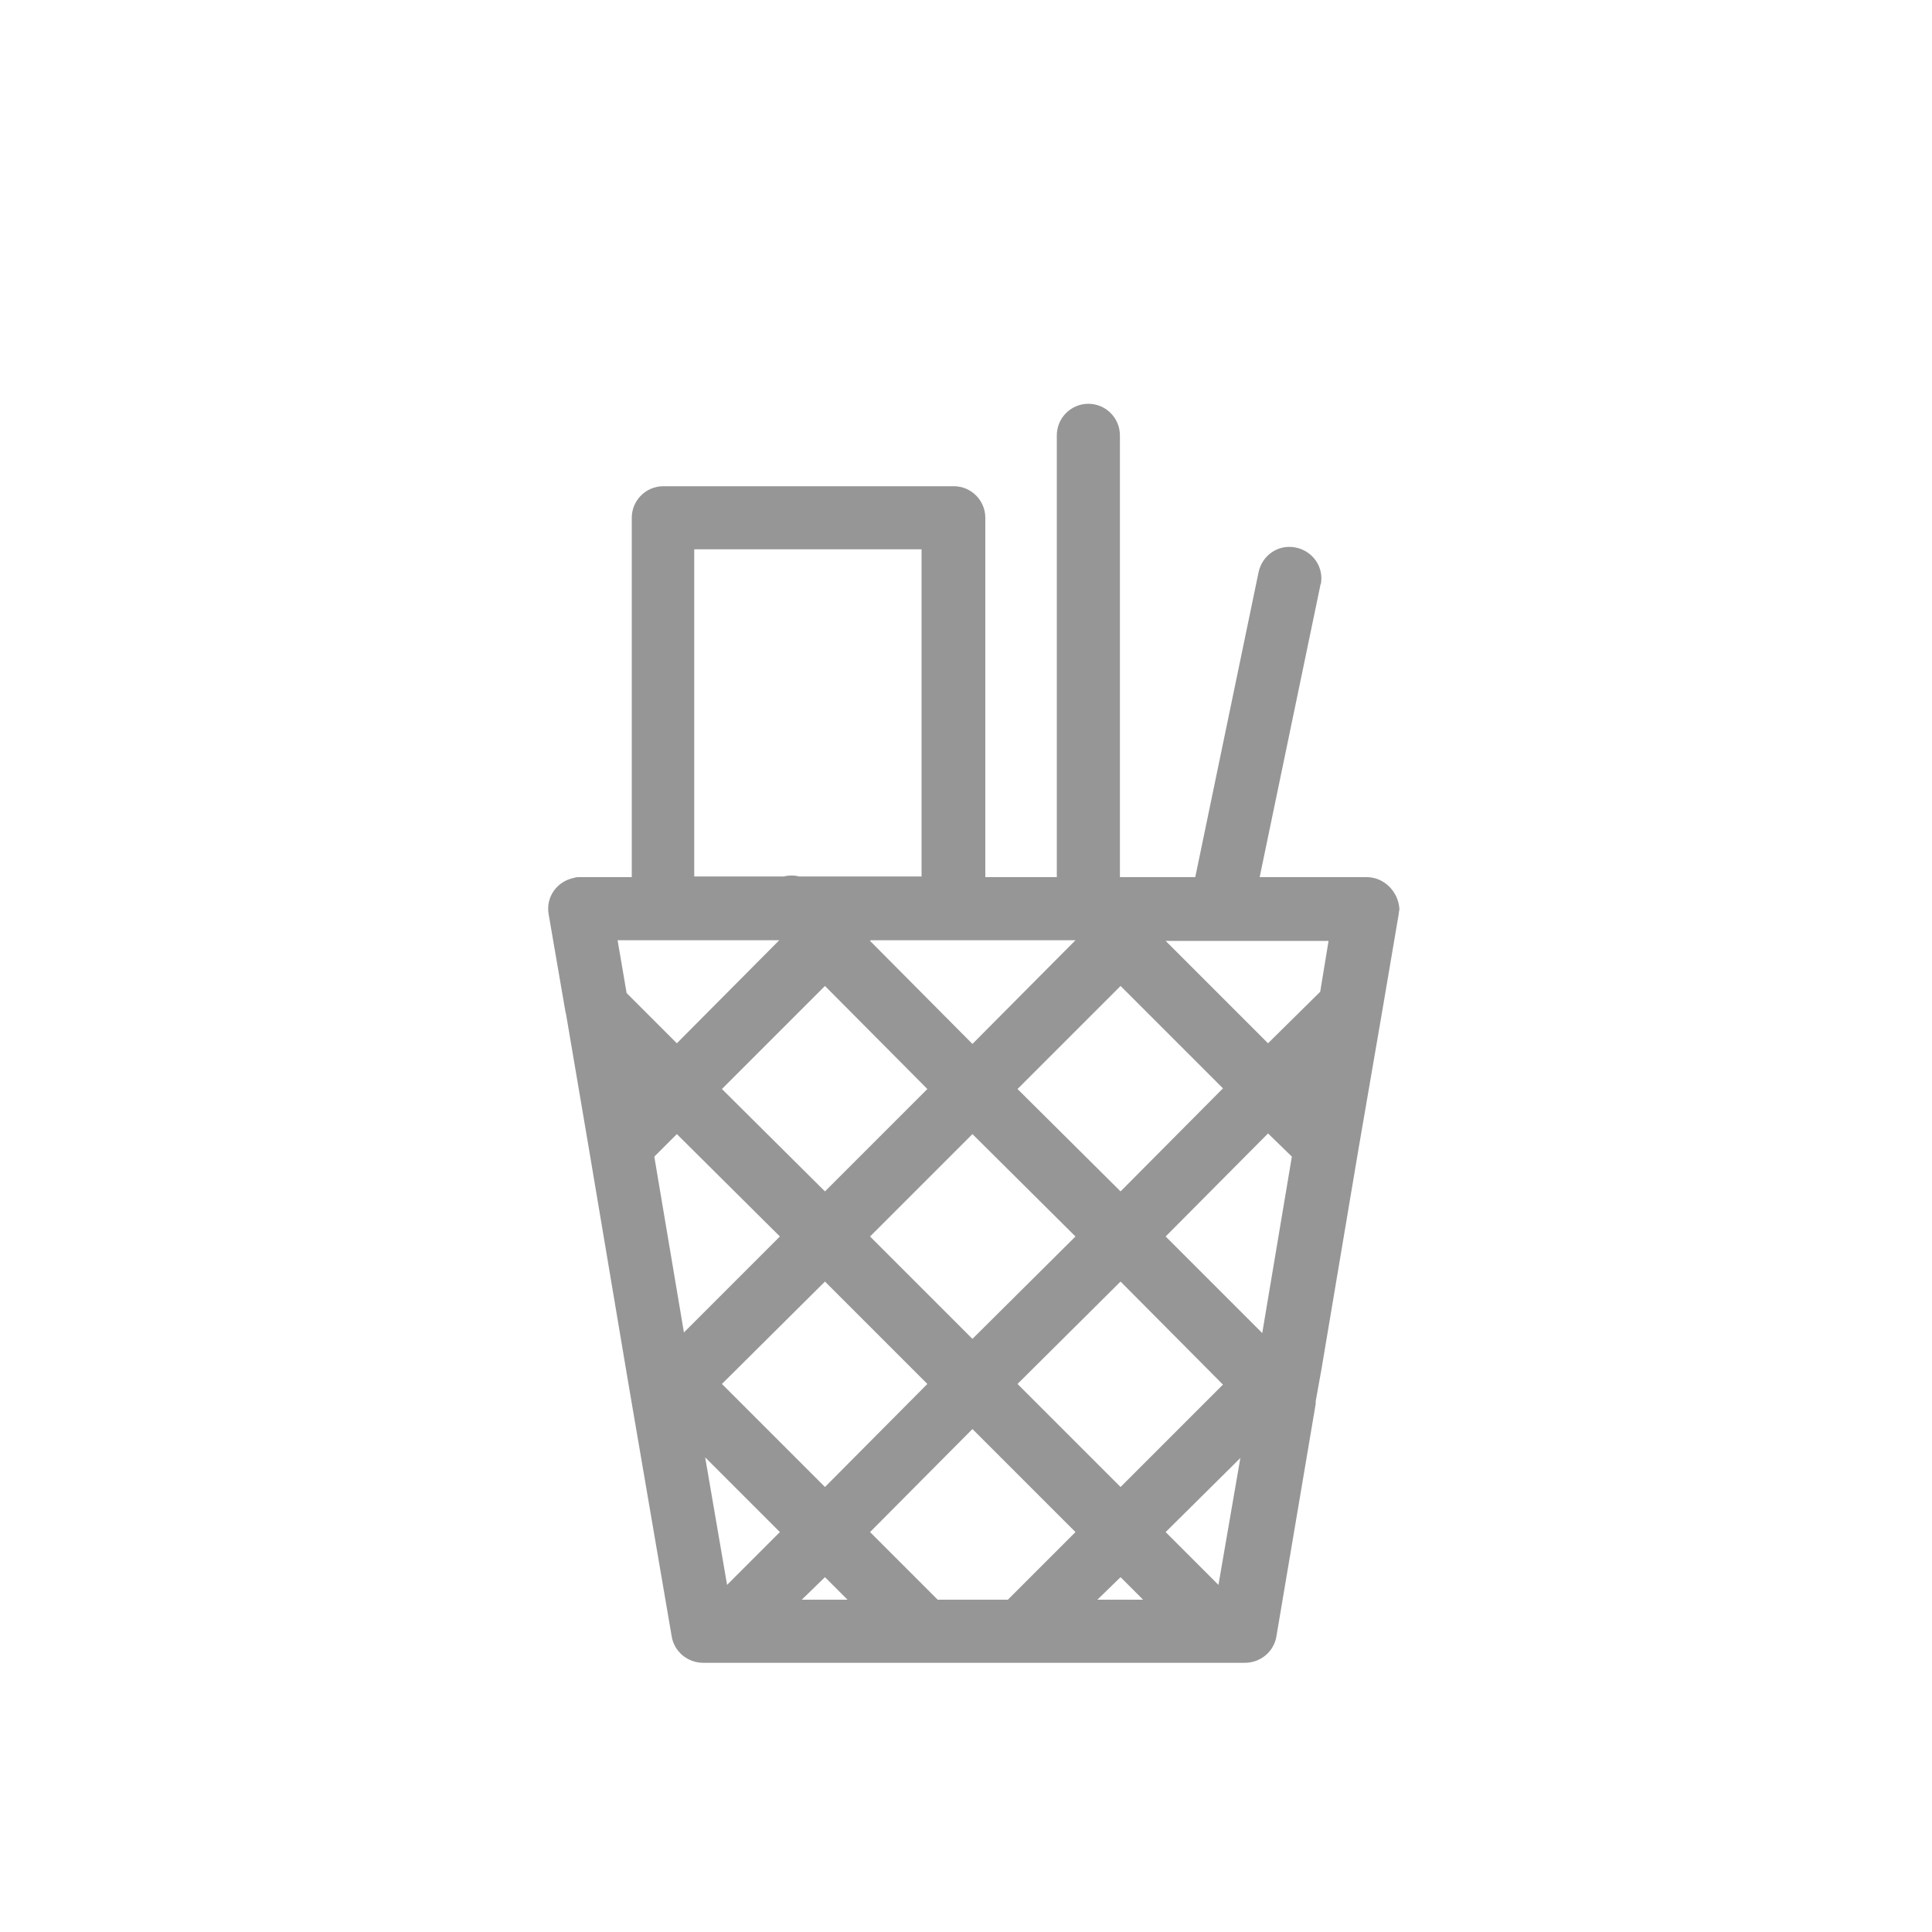 <?xml version="1.0" encoding="utf-8"?>
<!-- Generator: Adobe Illustrator 27.0.1, SVG Export Plug-In . SVG Version: 6.00 Build 0)  -->
<svg version="1.1" id="Laag_1" xmlns="http://www.w3.org/2000/svg" xmlns:xlink="http://www.w3.org/1999/xlink" x="0px" y="0px"
	 viewBox="0 0 30 30" style="enable-background:new 0 0 30 30;" xml:space="preserve">
<style type="text/css">
	.st0{fill:#969696;}
</style>
<path class="st0" d="M21.22,13.62h-1.66l0.94-4.52c0-0.01,0-0.02,0.01-0.03c0.05-0.27-0.13-0.52-0.4-0.57
	c-0.27-0.05-0.52,0.13-0.57,0.4l-0.98,4.72H17.9c0,0-0.01,0-0.01,0h-0.5V6.76c0-0.27-0.22-0.49-0.49-0.49s-0.49,0.22-0.49,0.49v6.86
	H15.3V8.04c0-0.27-0.22-0.49-0.49-0.49h-4.51c-0.27,0-0.49,0.22-0.49,0.49v5.58H9c-0.03,0-0.06,0-0.08,0.01
	c-0.27,0.05-0.45,0.3-0.4,0.57l0.26,1.51c0,0.01,0.01,0.03,0.01,0.04l0.36,2.12l0.57,3.39l0.09,0.53l0.62,3.62
	c0.04,0.24,0.25,0.41,0.49,0.41h0.34c0,0,0,0,0.01,0s0,0,0.01,0h3.08c0,0,0,0,0.01,0l0,0c0,0,0.01,0,0.01,0h1.49c0,0,0,0,0.01,0
	c0,0,0,0,0.01,0h3.07c0,0,0,0,0.01,0l0,0h0.36c0.24,0,0.45-0.17,0.49-0.41l0.61-3.61c0-0.01,0-0.02,0-0.04l0.09-0.5l0.57-3.39
	l0.37-2.15l0.26-1.53c0-0.03,0.01-0.05,0.01-0.08C21.71,13.84,21.49,13.62,21.22,13.62z M18.92,24.61l-0.82-0.82l1.16-1.15
	L18.92,24.61z M14.56,24.84l-1.05-1.05l1.59-1.6l1.6,1.6l-1.05,1.05H14.56z M16.7,14.6L16.7,14.6l-1.6,1.61l-1.59-1.6l0.01-0.01
	H16.7z M20.06,17.96l-0.46,2.74l-1.5-1.5l1.59-1.6L20.06,17.96z M11.21,21.49l1.6-1.59l1.59,1.59l-1.59,1.6L11.21,21.49z
	 M13.51,19.2l1.59-1.59l1.6,1.59l-1.6,1.59L13.51,19.2z M17.4,19.9l1.59,1.6l-1.59,1.59l-1.6-1.6L17.4,19.9z M17.4,18.5l-1.6-1.59
	l1.6-1.6l1.59,1.59L17.4,18.5z M12.81,15.31l1.59,1.6l-1.59,1.59l-1.6-1.59L12.81,15.31z M12.11,19.2l-1.49,1.49l-0.46-2.73
	l0.35-0.35L12.11,19.2z M10.95,22.63l1.16,1.16l-0.82,0.82L10.95,22.63z M12.81,24.49l0.35,0.35h-0.71L12.81,24.49z M17.4,24.49
	l0.35,0.35h-0.71L17.4,24.49z M20.5,15.4l-0.81,0.8l-1.59-1.59l0,0h2.53L20.5,15.4z M10.79,8.53h3.52v5.08h-1.9
	c-0.08-0.02-0.16-0.02-0.24,0h-1.39V8.53z M12.1,14.6L12.1,14.6l-1.59,1.6l-0.78-0.78L9.59,14.6H12.1z"/>
</svg>
